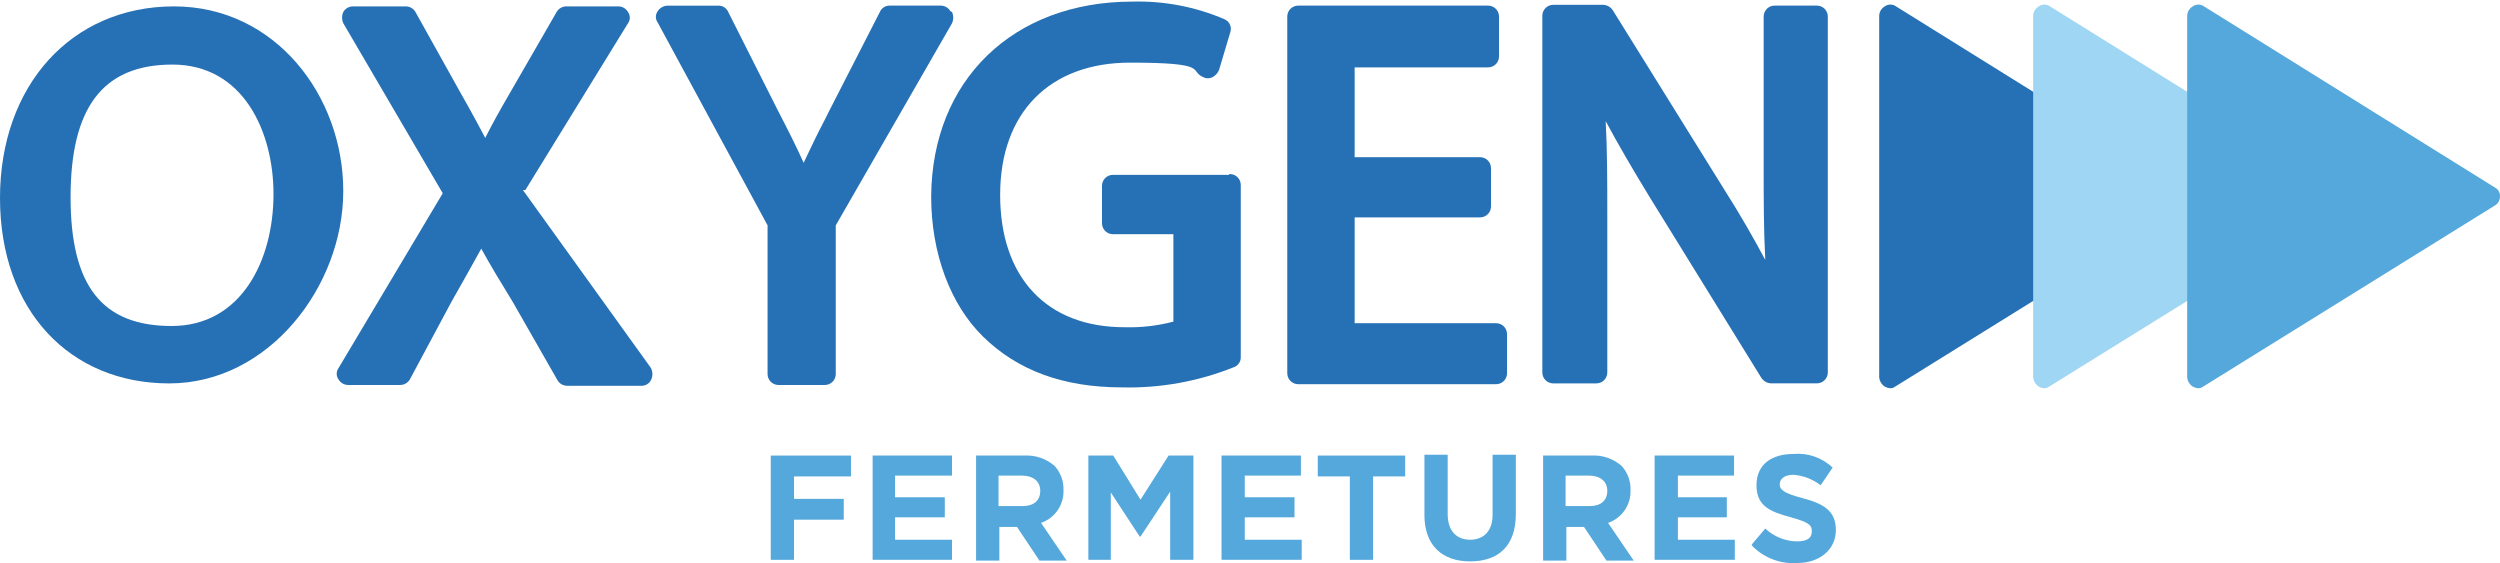 <?xml version="1.0" encoding="UTF-8"?>
<svg id="Calque_1" xmlns="http://www.w3.org/2000/svg" version="1.1" viewBox="0 0 274.004 61.721">
  <!-- Generator: Adobe Illustrator 29.3.1, SVG Export Plug-In . SVG Version: 2.1.0 Build 151)  -->
  <defs>
    <style>
      .st0 {
        fill: #55a8dc;
      }

      .st1 {
        fill: #2671b5;
      }

      .st2 {
        fill: #9fd6f4;
      }
    </style>
  </defs>
  <path id="Tracé_76" class="st1" d="M29.976,21.276c0,7.227-3.516,14.454-11.164,14.454s-11.076-4.421-11.076-14.114,3.428-14.539,11.164-14.539,11.076,7.312,11.076,14.199ZM19.075.7C7.824.7,0,9.372,0,21.701s7.648,20.321,18.548,20.321,19.075-10.628,19.075-21.086S30.151.7,19.075.7"/>
  <path id="Tracé_77" class="st1" d="M57.578,20.833l11.252-18.284c.264-.368.264-.863,0-1.231-.216-.38-.618-.616-1.055-.618h-5.714c-.436.002-.839.236-1.055.615l-5.274,9.142c-.967,1.67-1.758,3.077-2.549,4.659-.7-1.319-1.494-2.813-2.549-4.659l-5.1-9.142c-.216-.379-.618-.613-1.054-.615h-5.8c-.436.002-.839.236-1.055.615-.176.391-.176.84,0,1.231l10.9,18.636-11.425,19.166c-.264.368-.264.863,0,1.231.216.379.619.613,1.055.615h5.714c.436-.002.839-.236,1.055-.615l4.571-8.527c1.406-2.461,2.373-4.219,3.252-5.8.967,1.758,2.022,3.516,3.428,5.8l4.923,8.615c.216.379.619.613,1.055.615h8.175c.461.001.877-.275,1.055-.7.192-.427.159-.921-.088-1.319l-13.981-19.43h.264Z"/>
  <path id="Tracé_78" class="st1" d="M104.167,1.231c-.216-.379-.619-.613-1.055-.615h-5.625c-.461-.001-.877.275-1.055.7l-5.538,10.815-.527,1.055c-.879,1.67-1.582,3.165-2.286,4.659-.791-1.758-1.67-3.516-2.813-5.714l-5.45-10.812c-.178-.425-.594-.701-1.055-.7h-5.626c-.43.024-.823.252-1.055.615-.265.368-.265.863,0,1.231l12.043,22.235v16.264c-.017.663.506,1.214,1.168,1.231.021.001.042.001.063,0h5.011c.662.018,1.214-.504,1.233-1.166.001-.022.001-.043 0-.065v-16.264l12.743-22.151c.176-.391.176-.84,0-1.231"/>
  <path id="Tracé_79" class="st1" d="M134.671,19.163h-12.659c-.663-.017-1.214.506-1.231,1.168-.001.021-.001.042,0,.063v4.044c-.017.663.506,1.214,1.168,1.231.021.001.042.001.063,0h6.593v9.581c-1.749.461-3.554.668-5.362.615-8.527,0-13.625-5.45-13.625-14.5s5.45-14.5,14.241-14.5,6.417.879,8,1.582c.33.176.725.176,1.055,0,.319-.174.566-.454.7-.791l1.231-4.132c.185-.557-.08-1.164-.615-1.406-3.189-1.372-6.638-2.034-10.108-1.942-13.1,0-21.976,8.615-22.064,21.361,0,6.241,2.11,11.867,5.714,15.383,3.78,3.692,8.791,5.538,15.208,5.538,4.18.1,8.337-.648,12.219-2.2.493-.156.819-.626.791-1.143v-18.809c.017-.663-.506-1.214-1.168-1.231-.021-.001-.042-.001-.063,0"/>
  <path id="Tracé_80" class="st1" d="M163.943,35.426h-15.471v-11.6h13.713c.663.017,1.214-.506,1.231-1.168.001-.021.001-.042,0-.063v-4.135c.017-.663-.506-1.214-1.168-1.231-.021-.001-.042-.001-.063,0h-13.713V7.384h14.592c.663.017,1.214-.506,1.231-1.168.001-.021.001-.042,0-.063V1.846c.017-.663-.506-1.214-1.168-1.231-.021-.001-.042-.001-.063 0h-20.746c-.663-.017-1.214.506-1.231,1.168-.001.021-.001.042,0,.063v39.03c-.017.663.506,1.214,1.168,1.231.021.001.042.001.063,0h21.625c.663.017,1.214-.506,1.231-1.168.001-.021.001-.042,0-.063v-4.22c.017-.663-.506-1.214-1.168-1.231-.021-.001-.042-.001-.063,0"/>
  <path id="Tracé_81" class="st1" d="M199.193.615h-4.659c-.662-.019-1.215.503-1.234,1.165-.001.022-.001.044-0.0.066v16.354c0,3.692,0,6.944.176,10.285-1.319-2.461-2.725-4.923-4.4-7.56l-12.299-19.782c-.232-.363-.625-.591-1.055-.615h-5.45c-.663-.017-1.214.506-1.231,1.168-.001.021-.001.042,0,.063v39.03c-.017.663.506,1.214,1.168,1.231.021.001.042.001.063,0h4.659c.663.017,1.214-.506,1.231-1.168.001-.021.001-.042,0-.063v-16.7c0-4.219,0-7.648-.176-10.812,1.319,2.461,2.9,5.186,4.835,8.351l12.218,19.772c.232.363.625.591,1.055.615h5.006c.663.017,1.214-.506,1.231-1.168.001-.021.001-.042,0-.063V1.846c.017-.663-.506-1.214-1.168-1.231-.021-.001-.042-.001-.063 0"/>
  <path id="Tracé_82" class="st1" d="M239.718,20.569L207.807.7c-.368-.265-.863-.265-1.231,0-.379.216-.613.619-.615,1.055v39.56c.024.43.252.823.615,1.055.16.097.34.158.527.176.22.025.441-.038.615-.176l32-19.867c.336-.205.537-.574.527-.967.031-.398-.176-.777-.527-.967"/>
  <path id="Tracé_83" class="st2" d="M256.596,20.569L224.685.7c-.368-.265-.863-.265-1.231,0-.379.216-.613.619-.615,1.055v39.56c.024.43.252.823.615,1.055.16.097.34.158.527.176.22.025.441-.038.615-.176l32-19.867c.336-.205.537-.574.527-.967.031-.398-.176-.777-.527-.967Z"/>
  <path id="Tracé_84" class="st0" d="M273.474,20.569L241.563.7c-.368-.265-.863-.265-1.231,0-.379.216-.613.619-.615,1.055v39.56c.024.43.252.823.615,1.055.16.097.34.158.527.176.22.025.441-.038.615-.176l32-19.867c.336-.205.537-.574.527-.967.031-.398-.176-.777-.527-.967Z"/>
  <path id="Tracé_85" class="st0" d="M84.477,49.93v11.428h2.549v-4.4h5.45v-2.281h-5.45v-2.461h6.241v-2.286h-8.79Z"/>
  <path id="Tracé_86" class="st0" d="M95.641,49.93v11.428h8.7v-2.2h-6.241v-2.458h5.45v-2.2h-5.45v-2.372h6.241v-2.2l-8.7.002Z"/>
  <path id="Tracé_87" class="st0" d="M112.079,55.468c1.231,0,1.934-.615,1.934-1.67s-.791-1.67-2.022-1.67h-2.549v3.34s2.637,0,2.637-0ZM106.979,49.93h5.274c1.221-.075,2.421.336,3.34,1.143.653.72,1,1.666.967,2.637.065,1.612-.936,3.075-2.461,3.6l2.813,4.132h-2.989l-2.461-3.692h-1.932v3.692h-2.55v-11.512h-.001Z"/>
  <path id="Tracé_88" class="st0" d="M128.078,49.93l-3.078,4.835-2.989-4.835h-2.725v11.428h2.461v-7.384l3.165,4.835h.088l3.252-4.923v7.472h2.548v-11.428h-2.722Z"/>
  <path id="Tracé_89" class="st0" d="M133.879,49.93v11.428h8.791v-2.2h-6.241v-2.458h5.45v-2.2h-5.45v-2.372h6.153v-2.2l-8.703.002Z"/>
  <path id="Tracé_90" class="st0" d="M144.428,49.93v2.286h3.516v9.142h2.549v-9.142h3.516v-2.286h-9.581Z"/>
  <path id="Tracé_91" class="st0" d="M156.119,56.435v-6.593h2.549v6.5c0,1.846.967,2.813,2.461,2.813s2.461-.967,2.461-2.725v-6.588h2.549v6.5c0,3.516-1.934,5.186-5.011,5.186s-5.011-1.758-5.011-5.1"/>
  <path id="Tracé_92" class="st0" d="M174.228,55.468c1.231,0,1.934-.615,1.934-1.67s-.791-1.67-2.022-1.67h-2.549v3.34s2.637,0,2.637-0ZM169.128,49.93h5.272c1.221-.075,2.421.336,3.34,1.143.653.72,1,1.666.967,2.637.065,1.612-.936,3.075-2.461,3.6l2.813,4.132h-2.989l-2.461-3.692h-1.934v3.692h-2.549v-11.512h.002Z"/>
  <path id="Tracé_93" class="st0" d="M181.348,49.93v11.428h8.79v-2.2h-6.238v-2.458h5.362v-2.2h-5.362v-2.372h6.153v-2.2l-8.705.002Z"/>
  <path id="Tracé_94" class="st0" d="M191.985,59.688l1.494-1.758c.93.875,2.151,1.376,3.428,1.406,1.319,0,1.67-.44,1.67-1.143s-.44-.967-2.286-1.494c-2.286-.615-3.78-1.231-3.78-3.516s1.67-3.428,4.044-3.428c1.583-.143,3.152.401,4.307,1.494l-1.319,1.934c-.862-.667-1.902-1.064-2.989-1.143-.967,0-1.494.44-1.494,1.055s.527.967,2.461,1.494c2.373.615,3.692,1.406,3.692,3.516s-1.758,3.6-4.219,3.6c-1.832.132-3.629-.543-4.923-1.846"/>
</svg>